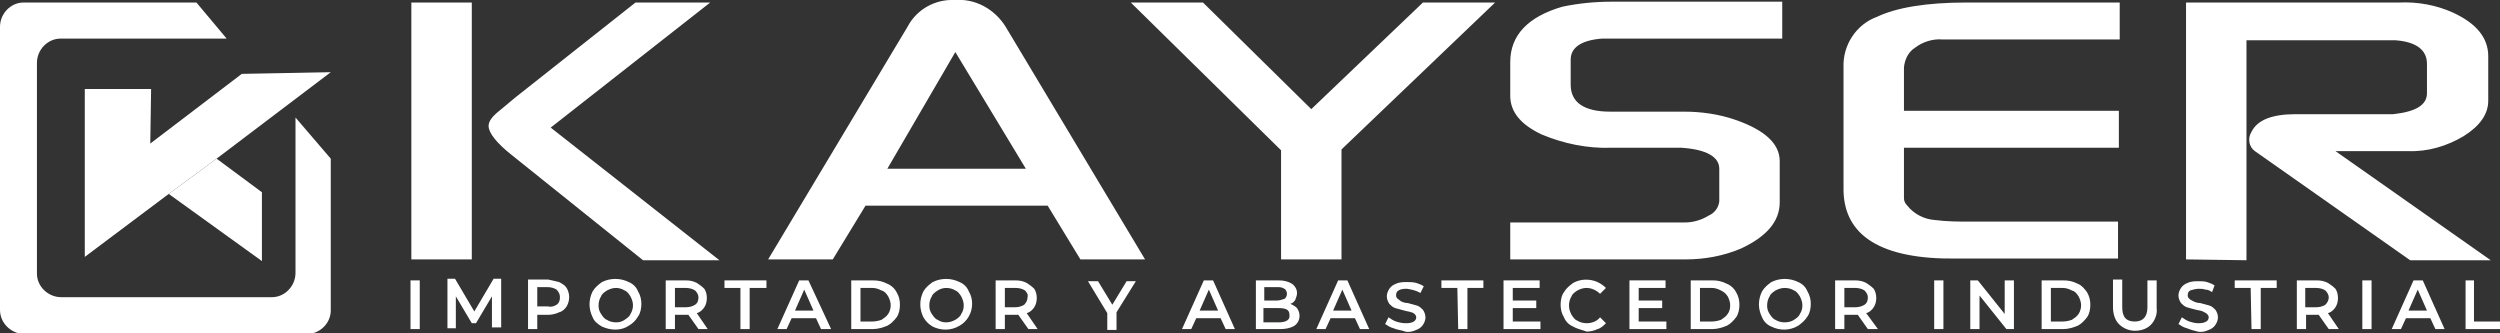 <?xml version="1.0" encoding="UTF-8"?> <svg xmlns="http://www.w3.org/2000/svg" xmlns:xlink="http://www.w3.org/1999/xlink" version="1.1" id="Capa_1" x="0px" y="0px" viewBox="0 0 297.8 39.7" style="enable-background:new 0 0 297.8 39.7;" xml:space="preserve"><rect x="0" y="0" width="297.8" height="39.7" fill="#333333" stroke="none"/> <style type="text/css"> .st0{fill:#FFFFFF;} .st1{fill-rule:evenodd;clip-rule:evenodd;fill:#FFFFFF;} </style> <g id="Capa_2_1_"> <g id="Capa_1-2"> <path class="st0" d="M32.4,35.4H7.3c-1.6,0-2.9-1.3-2.9-2.8c0,0,0,0,0,0V7.5c0-1.6,1.3-2.9,2.8-2.9c0,0,0,0,0,0h19.8l-3.6-4.3H2.8 C1.3,0.3,0,1.6,0,3.2c0,0,0,0,0,0v33.7c0,1.6,1.3,2.8,2.8,2.9h33.7c1.6,0,2.9-1.3,2.9-2.8V18.9l-4.2-4.9v18.5 C35.2,34.1,33.9,35.4,32.4,35.4L32.4,35.4z"></path> <polygon class="st0" points="10.1,10.6 18,10.6 17.9,17.1 28.8,8.8 39.4,8.6 25.8,18.9 20.1,23.1 10.1,30.6 10.1,28.3 "></polygon> <polygon class="st0" points="25.8,18.9 31.2,22.9 31.2,31.1 20.1,23.1 "></polygon> <path class="st1" d="M49,30.9h7.2V0.3H49V30.9z M61.4,11.6L75.7,0.3h8.9l-19,14.9L85.7,31h-9.1L61,18.5c-1.9-1.5-2.8-2.7-2.8-3.5 c0-0.6,0.5-1.2,1.4-1.9L61.4,11.6L61.4,11.6z M91.5,30.9h7.7l3.9-6.4h21.7l3.9,6.4h7.7L119.8,3.2c-1.3-2.1-3.6-3.4-6.1-3.2 c-2.3-0.1-4.5,1.1-5.6,3.2L91.5,30.9z M122.2,20.1h-16.5l8.1-13.9L122.2,20.1z M134.7,0.3h8.6L156.2,13l13.3-12.7h8.6l-18.3,17.5 v13.1h-7.2V17.9L134.7,0.3z M179.9,30.9v-4.4h20.8c1,0,2-0.3,2.8-0.8c0.7-0.3,1.2-0.9,1.3-1.7v-3.9c0-1.4-1.5-2.3-4.5-2.5 c-0.3,0-0.5,0-0.8,0h-7.6c-2.8,0.1-5.7-0.5-8.3-1.6c-2.5-1.2-3.7-2.7-3.7-4.6V7.4c0-3.2,2.1-5.4,6.2-6.6c1.9-0.4,3.9-0.6,5.9-0.6 h20.3v4.4h-21.1c-0.1,0-0.2,0-0.4,0c-2.5,0.2-3.7,1.1-3.7,2.5v3c0,2.1,1.6,3.2,4.7,3.2h8.8c2.1,0,4.2,0.3,6.2,1 c3.4,1.2,5.2,2.8,5.2,4.9v4.9c0,2.3-1.6,4.1-4.6,5.5c-2.1,0.9-4.4,1.3-6.6,1.3L179.9,30.9z M219.6,22.7V8c-0.1-2.6,1.5-5.1,4-6 c2.3-1.1,5.9-1.7,10.6-1.7h18.3v4.4h-21.1c-1.2-0.1-2.4,0.3-3.3,1c-0.8,0.5-1.2,1.4-1.3,2.3v5.2h25.6v4.4h-25.6v6 c0,0.3,0.1,0.6,0.4,0.9c0.8,1,2,1.6,3.2,1.7c1.5,0.2,3,0.2,4.4,0.2h17.5v4.4H233C224.1,30.9,219.7,28.1,219.6,22.7L219.6,22.7z M260.4,30.9V0.3h25.4c2.2-0.1,4.4,0.3,6.4,1.2c2.8,1.3,4.2,3,4.2,5.2V12c0,1.6-1,3-2.9,4.2c-2,1.2-4.3,1.9-6.7,1.8h-8.6l18.5,13 h-9.6l-18.5-13c-0.7-0.5-0.9-1.5-0.4-2.3c0.7-1.4,2.4-2.1,5.3-2.1h11.6c2.7-0.3,4-1.1,4-2.5V7.6c0-1.6-1.2-2.6-3.7-2.8 c-0.1,0-0.2,0-0.4,0h-17.4v26.2L260.4,30.9z"></path> <path class="st0" d="M48.9,33.4H50v5.8h-1.1V33.4z"></path> <path class="st0" d="M58.6,39.2v-3.9l-1.9,3.2h-0.5l-1.9-3.2v3.8h-1v-5.9h0.9l2.3,3.9l2.3-3.9h0.9v5.8H58.6z"></path> <path class="st0" d="M66.6,33.6c0.4,0.2,0.7,0.4,0.9,0.7c0.4,0.7,0.4,1.5,0,2.2c-0.2,0.3-0.5,0.6-0.9,0.7 c-0.4,0.2-0.9,0.3-1.3,0.3H64v1.7h-1.1v-5.9h2.4C65.7,33.4,66.2,33.5,66.6,33.6z M66.3,36.3c0.3-0.2,0.4-0.5,0.4-0.9 c0-0.3-0.1-0.6-0.4-0.9c-0.3-0.2-0.7-0.3-1.1-0.3H64v2.3h1.3C65.6,36.6,66,36.5,66.3,36.3z"></path> <path class="st0" d="M71.7,38.9c-0.5-0.3-0.9-0.6-1.1-1.1c-0.5-1-0.5-2.1,0-3.1c0.3-0.5,0.7-0.8,1.1-1.1c1-0.5,2.2-0.5,3.2,0 c0.5,0.2,0.9,0.6,1.1,1.1c0.3,0.5,0.4,1,0.4,1.5c0,0.5-0.1,1.1-0.4,1.5c-0.3,0.5-0.6,0.8-1.1,1.1C74,39.4,72.8,39.4,71.7,38.9 L71.7,38.9z M74.4,38.1c0.3-0.2,0.6-0.4,0.7-0.7c0.2-0.3,0.3-0.7,0.3-1c0-0.4-0.1-0.7-0.3-1.1c-0.2-0.3-0.4-0.6-0.7-0.7 c-0.3-0.2-0.7-0.3-1-0.3c-0.4,0-0.7,0.1-1.1,0.3c-0.3,0.2-0.6,0.4-0.7,0.7c-0.2,0.3-0.3,0.7-0.3,1.1c0,0.4,0.1,0.7,0.3,1 c0.2,0.3,0.4,0.6,0.7,0.7c0.3,0.2,0.7,0.3,1.1,0.3C73.8,38.4,74.1,38.3,74.4,38.1z"></path> <path class="st0" d="M83.2,39.2L82,37.5h-1.6v1.7h-1.1v-5.8h2.4c0.5,0,0.9,0.1,1.3,0.3c0.3,0.2,0.6,0.4,0.9,0.7 c0.2,0.3,0.3,0.7,0.3,1.1c0,0.4-0.1,0.8-0.3,1.1c-0.2,0.3-0.5,0.6-0.9,0.7l1.3,1.9H83.2z M82.8,34.6c-0.3-0.2-0.7-0.3-1.1-0.3 h-1.3v2.3h1.3c0.4,0,0.8-0.1,1.1-0.3c0.3-0.2,0.4-0.5,0.4-0.9C83.2,35.1,83,34.8,82.8,34.6z"></path> <path class="st0" d="M88.2,34.3h-1.9v-0.9h5v0.9h-2v4.9h-1.1V34.3z"></path> <path class="st0" d="M97.2,37.9h-2.9l-0.6,1.3h-1.1l2.6-5.8h1.1l2.7,5.8h-1.2L97.2,37.9z M96.9,37l-1.1-2.5L94.7,37H96.9z"></path> <path class="st0" d="M101.4,33.4h2.6c0.6,0,1.1,0.1,1.7,0.4c0.5,0.2,0.9,0.6,1.1,1c0.3,0.5,0.4,1,0.4,1.5c0,0.5-0.1,1.1-0.4,1.5 c-0.3,0.4-0.7,0.8-1.1,1c-0.5,0.2-1.1,0.4-1.7,0.4h-2.6V33.4z M103.9,38.3c0.4,0,0.8-0.1,1.1-0.2c0.3-0.2,0.6-0.4,0.8-0.7 c0.2-0.3,0.3-0.7,0.3-1c0-0.4-0.1-0.7-0.3-1.1c-0.2-0.3-0.4-0.6-0.8-0.7c-0.4-0.2-0.7-0.3-1.1-0.3h-1.4v4L103.9,38.3z"></path> <path class="st0" d="M111.1,38.9c-0.5-0.3-0.8-0.6-1.1-1.1c-0.5-1-0.5-2.1,0-3.1c0.3-0.5,0.7-0.8,1.1-1.1c1-0.5,2.2-0.5,3.2,0 c0.5,0.2,0.9,0.6,1.1,1.1c0.3,0.5,0.4,1,0.4,1.5c0,1.1-0.6,2.1-1.5,2.6C113.3,39.4,112.1,39.4,111.1,38.9L111.1,38.9z M113.8,38.1 c0.3-0.2,0.6-0.4,0.7-0.7c0.2-0.3,0.3-0.6,0.3-1c0-0.4-0.1-0.7-0.3-1.1c-0.2-0.3-0.4-0.6-0.7-0.7c-0.3-0.2-0.7-0.3-1.1-0.3 c-0.3,0-0.7,0.1-1,0.3c-0.3,0.2-0.6,0.4-0.7,0.7c-0.2,0.3-0.3,0.7-0.3,1.1c0,0.4,0.1,0.7,0.3,1c0.2,0.3,0.4,0.6,0.7,0.7 c0.3,0.2,0.6,0.3,1,0.3C113.1,38.4,113.4,38.3,113.8,38.1z"></path> <path class="st0" d="M122.5,39.2l-1.2-1.7h-1.6v1.7h-1.1v-5.8h2.4c0.5,0,0.9,0.1,1.3,0.3c0.3,0.2,0.6,0.4,0.9,0.7 c0.2,0.3,0.3,0.7,0.3,1.1c0,0.4-0.1,0.8-0.3,1.1c-0.2,0.3-0.5,0.6-0.9,0.7l1.3,1.9H122.5z M122.1,34.6c-0.3-0.2-0.7-0.3-1.1-0.3 h-1.3v2.3h1.2c0.4,0,0.8-0.1,1.1-0.3c0.2-0.2,0.4-0.5,0.4-0.9C122.5,35.1,122.3,34.8,122.1,34.6z"></path> <path class="st0" d="M133,37.2v2.1h-1.1v-2l-2.3-3.8h1.2l1.7,2.8l1.7-2.8h1.1L133,37.2z"></path> <path class="st0" d="M145.4,37.9h-2.9l-0.6,1.3h-1.1l2.6-5.8h1.1l2.6,5.8H146L145.4,37.9z M145.1,37l-1.1-2.5l-1.1,2.5L145.1,37z"></path> <path class="st0" d="M154.5,36.7c0.2,0.3,0.3,0.6,0.3,0.9c0,0.5-0.2,0.9-0.6,1.2c-0.5,0.3-1.1,0.4-1.7,0.4h-2.9v-5.8h2.7 c0.6,0,1.1,0.1,1.6,0.4c0.4,0.3,0.6,0.7,0.6,1.1c0,0.3-0.1,0.5-0.2,0.8c-0.1,0.2-0.3,0.4-0.6,0.5C154,36.3,154.3,36.5,154.5,36.7z M150.6,34.2v1.6h1.5c0.3,0,0.6-0.1,0.9-0.2c0.2-0.1,0.3-0.4,0.3-0.6c0-0.2-0.1-0.5-0.3-0.6c-0.3-0.2-0.6-0.2-0.9-0.2L150.6,34.2z M153.6,37.5c0-0.6-0.4-0.8-1.3-0.8h-1.8v1.7h1.8C153.2,38.4,153.7,38.1,153.6,37.5L153.6,37.5z"></path> <path class="st0" d="M161.4,37.9h-2.9l-0.6,1.3h-1.1l2.6-5.8h1.1l2.6,5.8H162L161.4,37.9z M161,37l-1.1-2.5l-1.1,2.5H161z"></path> <path class="st0" d="M166,39.1c-0.4-0.1-0.7-0.3-1-0.5l0.4-0.8c0.3,0.2,0.6,0.4,0.9,0.5c0.3,0.1,0.7,0.2,1.1,0.2 c0.3,0,0.7,0,1-0.2c0.2-0.1,0.3-0.3,0.3-0.5c0-0.2-0.1-0.3-0.2-0.4c-0.1-0.1-0.3-0.2-0.4-0.2c-0.2-0.1-0.5-0.1-0.8-0.2 c-0.4-0.1-0.7-0.2-1.1-0.3c-0.3-0.1-0.5-0.3-0.7-0.5c-0.2-0.3-0.3-0.6-0.3-0.9c0-0.3,0.1-0.6,0.3-0.9c0.2-0.3,0.5-0.5,0.8-0.6 c0.4-0.2,0.9-0.2,1.3-0.2c0.4,0,0.7,0,1.1,0.1c0.3,0.1,0.6,0.2,0.9,0.4l-0.4,0.8c-0.5-0.3-1-0.4-1.6-0.5c-0.3,0-0.7,0-1,0.2 c-0.2,0.1-0.3,0.3-0.3,0.6c0,0.2,0.1,0.3,0.2,0.4c0.1,0.1,0.3,0.2,0.4,0.3c0.2,0.1,0.5,0.2,0.8,0.2c0.4,0.1,0.7,0.2,1.1,0.3 c0.3,0.1,0.5,0.3,0.7,0.5c0.2,0.3,0.3,0.6,0.3,0.9c0,0.3-0.1,0.6-0.3,0.9c-0.2,0.3-0.5,0.5-0.8,0.6c-0.4,0.2-0.9,0.3-1.3,0.2 C166.9,39.3,166.4,39.3,166,39.1z"></path> <path class="st0" d="M173.6,34.3h-1.9v-0.9h5v0.9h-1.9v4.9h-1.1L173.6,34.3z"></path> <path class="st0" d="M183.5,38.3v0.9h-4.4v-5.8h4.3v0.9h-3.2v1.5h2.8v0.9h-2.8v1.6L183.5,38.3z"></path> <path class="st0" d="M187.4,38.9c-0.5-0.2-0.9-0.6-1.1-1.1c-0.3-0.5-0.4-1-0.4-1.5c0-0.5,0.1-1.1,0.4-1.5c0.3-0.5,0.7-0.8,1.1-1.1 c0.9-0.5,2-0.5,2.9-0.1c0.4,0.2,0.7,0.4,1,0.7l-0.7,0.7c-0.4-0.4-1-0.7-1.6-0.7c-0.4,0-0.7,0.1-1.1,0.3c-0.3,0.2-0.6,0.4-0.7,0.7 c-0.2,0.3-0.3,0.7-0.3,1.1c0,0.4,0.1,0.7,0.3,1.1c0.2,0.3,0.4,0.6,0.7,0.7c0.3,0.2,0.7,0.3,1.1,0.3c0.6,0,1.2-0.2,1.6-0.7l0.7,0.7 c-0.3,0.3-0.6,0.6-1,0.7c-0.4,0.2-0.9,0.3-1.3,0.3C188.5,39.3,187.9,39.2,187.4,38.9z"></path> <path class="st0" d="M198.5,38.3v0.9h-4.4v-5.8h4.3v0.9h-3.2v1.5h2.8v0.9h-2.8v1.6L198.5,38.3z"></path> <path class="st0" d="M201.4,33.4h2.6c0.6,0,1.1,0.1,1.7,0.4c0.5,0.2,0.9,0.6,1.1,1c0.3,0.5,0.4,1,0.4,1.5c0,0.5-0.1,1.1-0.4,1.5 c-0.3,0.4-0.7,0.8-1.1,1c-0.5,0.2-1.1,0.4-1.7,0.4h-2.6V33.4z M203.9,38.3c0.4,0,0.8-0.1,1.1-0.2c0.3-0.2,0.6-0.4,0.8-0.7 c0.2-0.3,0.3-0.6,0.3-1c0-0.4-0.1-0.7-0.3-1.1c-0.2-0.3-0.4-0.5-0.8-0.7c-0.4-0.2-0.7-0.3-1.1-0.3h-1.4v4L203.9,38.3z"></path> <path class="st0" d="M211,38.9c-0.5-0.2-0.9-0.6-1.1-1.1c-0.5-1-0.5-2.1,0-3.1c0.3-0.5,0.7-0.8,1.1-1.1c1-0.5,2.2-0.5,3.2,0 c0.5,0.2,0.9,0.6,1.1,1.1c0.3,0.5,0.4,1,0.4,1.5c0,0.5-0.1,1.1-0.4,1.5c-0.3,0.5-0.7,0.8-1.1,1.1C213.2,39.4,212,39.4,211,38.9z M213.7,38.1c0.3-0.2,0.6-0.4,0.7-0.7c0.2-0.3,0.3-0.6,0.3-1c0-0.4-0.1-0.7-0.3-1.1c-0.2-0.3-0.4-0.6-0.7-0.7 c-0.3-0.2-0.7-0.3-1.1-0.3c-0.4,0-0.7,0.1-1.1,0.3c-0.3,0.2-0.6,0.4-0.7,0.7c-0.2,0.3-0.3,0.7-0.3,1.1c0,0.4,0.1,0.7,0.3,1 c0.2,0.3,0.4,0.6,0.7,0.7c0.3,0.2,0.7,0.3,1.1,0.3C213,38.4,213.4,38.3,213.7,38.1L213.7,38.1z"></path> <path class="st0" d="M222.5,39.2l-1.2-1.7h-1.6v1.7h-1.1v-5.8h2.4c0.5,0,0.9,0.1,1.3,0.3c0.3,0.2,0.6,0.4,0.9,0.7 c0.2,0.3,0.3,0.7,0.3,1.1c0,0.4-0.1,0.8-0.3,1.1c-0.2,0.3-0.5,0.6-0.9,0.7l1.4,1.9H222.5z M222.1,34.6c-0.3-0.2-0.7-0.3-1.1-0.3 h-1.3v2.3h1.3c0.4,0,0.8-0.1,1.1-0.3c0.3-0.2,0.4-0.5,0.4-0.9C222.5,35.1,222.3,34.8,222.1,34.6z"></path> <path class="st0" d="M230.4,33.4h1.1v5.8h-1.1V33.4z"></path> <path class="st0" d="M239.9,33.4v5.8h-0.9l-3.2-4v4h-1.1v-5.8h0.9l3.2,4v-4H239.9z"></path> <path class="st0" d="M243.2,33.4h2.6c0.6,0,1.1,0.1,1.7,0.4c0.5,0.2,0.8,0.6,1.1,1c0.3,0.5,0.4,1,0.4,1.5c0,0.5-0.1,1.1-0.4,1.5 c-0.3,0.4-0.7,0.8-1.1,1c-0.5,0.2-1.1,0.4-1.7,0.4h-2.6V33.4z M245.7,38.3c0.4,0,0.8-0.1,1.1-0.2c0.3-0.2,0.6-0.4,0.8-0.7 c0.2-0.3,0.3-0.7,0.3-1c0-0.4-0.1-0.7-0.3-1.1c-0.2-0.3-0.4-0.6-0.8-0.7c-0.4-0.2-0.7-0.3-1.1-0.3h-1.4v4L245.7,38.3z"></path> <path class="st0" d="M252.4,38.6c-0.5-0.5-0.7-1.3-0.7-2v-3.3h1.1v3.3c0,1.2,0.5,1.7,1.5,1.7s1.5-0.6,1.5-1.7v-3.2h1.1v3.3 c0.1,0.7-0.2,1.5-0.7,2c-0.5,0.5-1.2,0.7-1.9,0.7C253.6,39.4,252.9,39.1,252.4,38.6z"></path> <path class="st0" d="M260.5,39.1c-0.4-0.1-0.7-0.3-1-0.5l0.4-0.8c0.3,0.2,0.6,0.4,0.9,0.5c0.3,0.1,0.7,0.2,1,0.2 c0.3,0,0.7,0,1-0.2c0.2-0.1,0.3-0.3,0.3-0.5c0-0.2-0.1-0.3-0.2-0.4c-0.1-0.1-0.3-0.2-0.5-0.3c-0.2-0.1-0.4-0.1-0.8-0.2 s-0.8-0.2-1.1-0.3c-0.3-0.1-0.5-0.3-0.7-0.5c-0.2-0.3-0.3-0.6-0.3-0.9c0-0.3,0.1-0.6,0.3-0.9c0.2-0.3,0.5-0.5,0.8-0.6 c0.4-0.2,0.9-0.2,1.3-0.2c0.4,0,0.7,0,1,0.1c0.3,0.1,0.6,0.2,0.9,0.4l-0.3,0.8c-0.3-0.2-0.5-0.3-0.8-0.3c-0.3-0.1-0.5-0.1-0.8-0.1 c-0.3,0-0.7,0.1-1,0.2c-0.2,0.1-0.3,0.3-0.3,0.6c0,0.2,0.1,0.3,0.2,0.4c0.1,0.1,0.3,0.2,0.5,0.3c0.2,0.1,0.5,0.2,0.8,0.2 c0.4,0.1,0.7,0.2,1.1,0.3c0.3,0.1,0.5,0.3,0.7,0.5c0.2,0.3,0.3,0.6,0.3,0.9c0,0.3-0.1,0.6-0.3,0.9c-0.2,0.3-0.5,0.5-0.8,0.6 c-0.4,0.2-0.9,0.3-1.3,0.2C261.4,39.4,261,39.3,260.5,39.1z"></path> <path class="st0" d="M268.1,34.3h-1.9v-0.9h5v0.9h-1.9v4.9h-1.1L268.1,34.3z"></path> <path class="st0" d="M277.4,39.2l-1.2-1.7h-1.5v1.7h-1.1v-5.8h2.4c0.5,0,0.9,0.1,1.3,0.3c0.3,0.2,0.6,0.4,0.9,0.7 c0.2,0.3,0.3,0.7,0.3,1.1c0,0.4-0.1,0.8-0.3,1.1c-0.2,0.3-0.5,0.6-0.9,0.7l1.3,1.9H277.4z M277,34.6c-0.3-0.2-0.7-0.3-1.1-0.3 h-1.3v2.3h1.3c0.4,0,0.8-0.1,1.1-0.3c0.2-0.2,0.4-0.5,0.4-0.9C277.4,35.1,277.2,34.8,277,34.6z"></path> <path class="st0" d="M281.4,33.4h1.1v5.8h-1.1V33.4z"></path> <path class="st0" d="M289.5,37.9h-2.9l-0.6,1.3h-1.1l2.6-5.8h1.1l2.6,5.8h-1.1L289.5,37.9z M289.1,37l-1.1-2.5l-1.1,2.5L289.1,37z "></path> <path class="st0" d="M293.6,33.4h1.1v4.9h3.1v0.9h-4.1V33.4z"></path> </g> </g> </svg> 